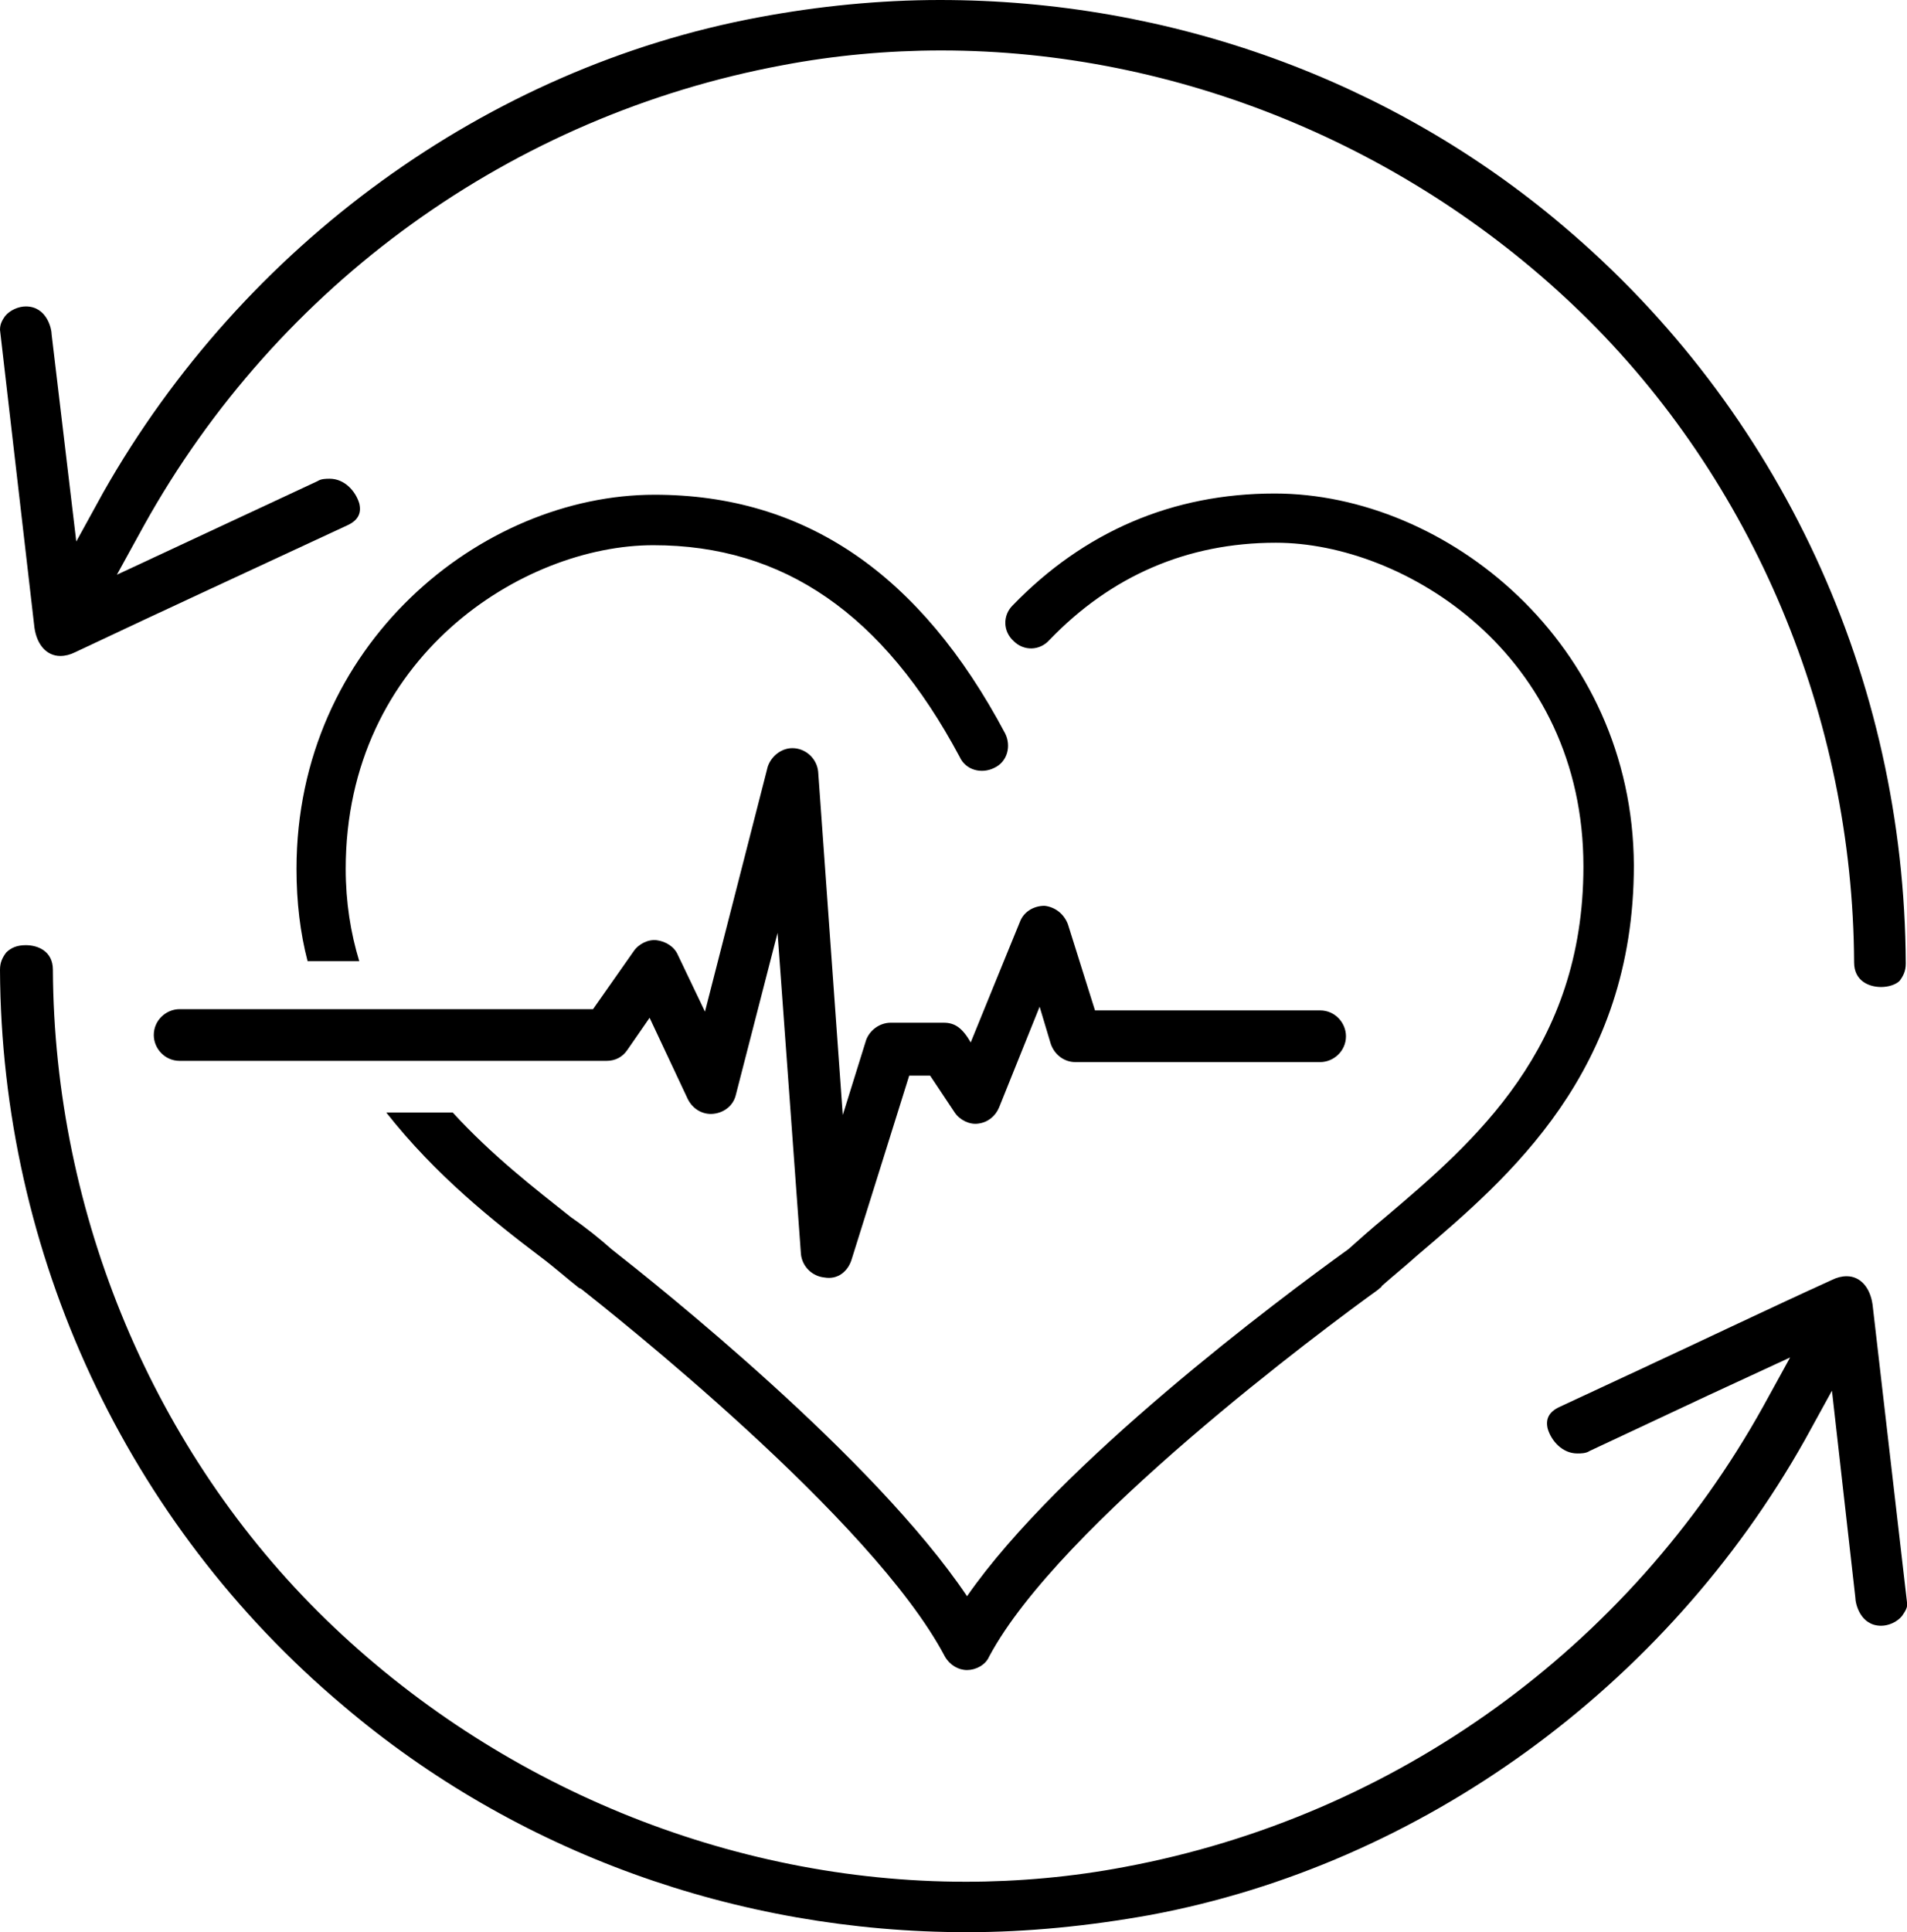 <svg xml:space="preserve" style="enable-background:new 0 0 155 157;" viewBox="0 0 155 157" y="0px" x="0px" xmlns:xlink="http://www.w3.org/1999/xlink" xmlns="http://www.w3.org/2000/svg" id="Layer_1" version="1.1">
<g>
	<g>
		<path d="M152.9,80.2c-1,0-2.2-0.5-2.2-2c-0.1-19.9-8.2-39.2-22.2-52.8c-13.9-13.5-32.8-21.3-52-21.3c-4.3,0-8.7,0.4-12.9,1.2
			c-22,4.1-41,17.8-51.9,37.4l-2.2,4l16.3-7.6c0.3-0.2,0.7-0.2,1-0.2c1.2,0,2.1,1,2.4,2c0.2,0.8-0.1,1.4-1,1.8
			C20.9,46.1,13.5,49.5,6.1,53c-0.4,0.2-0.8,0.3-1.2,0.3c-1.1,0-1.9-0.9-2.1-2.3L0,26.8C0,26.3,0.2,26,0.4,25.7
			c0.4-0.5,1.1-0.8,1.7-0.8c1.7,0,2.1,1.8,2.1,2.3L6.2,44l2.2-4C19.8,19.9,39.6,5.5,61.7,1.4C66.5,0.5,71.5,0,76.4,0
			c18.7,0,36.7,6.5,50.7,18.4c17.6,14.9,27.7,36.7,27.8,59.9c0,0.6-0.2,1-0.5,1.4C154.1,80,153.5,80.2,152.9,80.2L152.9,80.2z"></path>
		<path d="M78.6,157c-18.7,0-36.7-6.5-50.7-18.4C10.3,123.8,0.1,101.9,0,78.8c0-0.6,0.2-1,0.5-1.4c0.4-0.4,0.9-0.6,1.6-0.6
			c1,0,2.2,0.5,2.2,2c0.1,19.9,8.2,39.2,22.2,52.8c13.9,13.5,32.8,21.3,52,21.3c4.3,0,8.7-0.4,12.9-1.2c22-4.1,41-17.8,51.9-37.4
			l2.2-4l-6.7,3.1c-3.2,1.5-6.4,3-9.6,4.5c-0.3,0.2-0.7,0.2-1,0.2c-1.2,0-2.1-1-2.4-2c-0.2-0.8,0.1-1.4,1-1.8l5.8-2.7
			c5.4-2.5,10.8-5.1,16.3-7.6c0.4-0.2,0.8-0.3,1.2-0.3c1.1,0,1.9,0.9,2.1,2.3l2.8,24.2c0.1,0.4-0.2,0.8-0.4,1.1
			c-0.4,0.5-1.1,0.8-1.7,0.8c-1.7,0-2.1-1.8-2.1-2.3l-1.9-16.8l-2.2,4c-11.3,20.1-31.2,34.5-53.2,38.6C88.5,156.5,83.5,157,78.6,157
			L78.6,157z"></path>
		<path d="M69.2,102.4l4.7-15h1.7l2,3c0.4,0.6,1.2,1,1.9,0.9c0.8-0.1,1.4-0.6,1.7-1.3l3.3-8.2l0.9,3c0.3,0.9,1.1,1.5,2,1.5h19.9
			c1.1,0,2.1-0.9,2.1-2.1c0-1.1-0.9-2.1-2.1-2.1H89l-2.2-7c-0.3-0.8-1-1.4-1.9-1.5c-0.9,0-1.7,0.5-2,1.3c0,0-3.6,8.8-4,9.8
			c-0.7-1.2-1.3-1.6-2.2-1.6h-4.3c-0.9,0-1.7,0.6-2,1.4l-1.9,6.1l-2-27.9c-0.1-1-0.9-1.8-1.9-1.9c-1-0.1-1.9,0.6-2.2,1.5l-5.1,19.9
			l-2.2-4.6c-0.3-0.7-1-1.1-1.7-1.2c-0.7-0.1-1.5,0.3-1.9,0.9l-3.3,4.7H14.6c-1.1,0-2.1,0.9-2.1,2.1c0,1.1,0.9,2.1,2.1,2.1h34.7
			c0.7,0,1.3-0.3,1.7-0.9l1.8-2.6l3.1,6.6c0.4,0.8,1.2,1.3,2.1,1.2c0.9-0.1,1.6-0.7,1.8-1.5l3.4-13.2l1.9,26.1
			c0.1,1,0.9,1.8,1.9,1.9C68.1,104,68.9,103.3,69.2,102.4L69.2,102.4z M103.6,40.1c-8.3,0-15.5,3.1-21.3,9.1
			c-0.8,0.8-0.8,2.1,0.1,2.9c0.8,0.8,2.1,0.8,2.9-0.1c5-5.2,11.2-7.9,18.4-7.9c10.5,0,25,9.1,25,26.3c0,14.8-8.9,22.4-16.1,28.5
			c-1.1,0.9-2.1,1.8-3,2.6c-5.7,4.1-23.5,17.4-31,28.2c-7.6-11.3-25.2-25.3-28.9-28.2c-0.9-0.8-2-1.7-3.3-2.6
			c-2.9-2.3-6.4-5-9.6-8.5h-5.4c4,5.1,8.8,8.9,12.5,11.7c1.2,0.9,2.2,1.8,3.1,2.5c0,0,0.1,0.1,0.2,0.1c2.4,1.9,23.7,18.7,29.6,29.9
			c0.4,0.7,1.1,1.1,1.8,1.1s1.5-0.4,1.8-1.1c5.7-10.7,27.3-26.7,31.6-29.8c0.2-0.2,0.3-0.2,0.3-0.3c0.9-0.8,1.9-1.6,2.9-2.5
			c7.4-6.3,17.6-14.9,17.6-31.7C132.7,52.3,117.6,40.1,103.6,40.1L103.6,40.1z M25,78.1c-0.6-2.3-0.9-4.8-0.9-7.5
			c0-18.2,15-30.4,29.1-30.4c12.2,0,21.6,6.4,28.5,19.4c0.5,1,0.2,2.3-0.9,2.8c-1,0.5-2.3,0.2-2.8-0.9
			c-6.2-11.6-14.3-17.2-24.9-17.2s-25,9.1-25,26.3c0,2.7,0.4,5.2,1.1,7.5H25z"></path>
	</g>
</g>
</svg>
